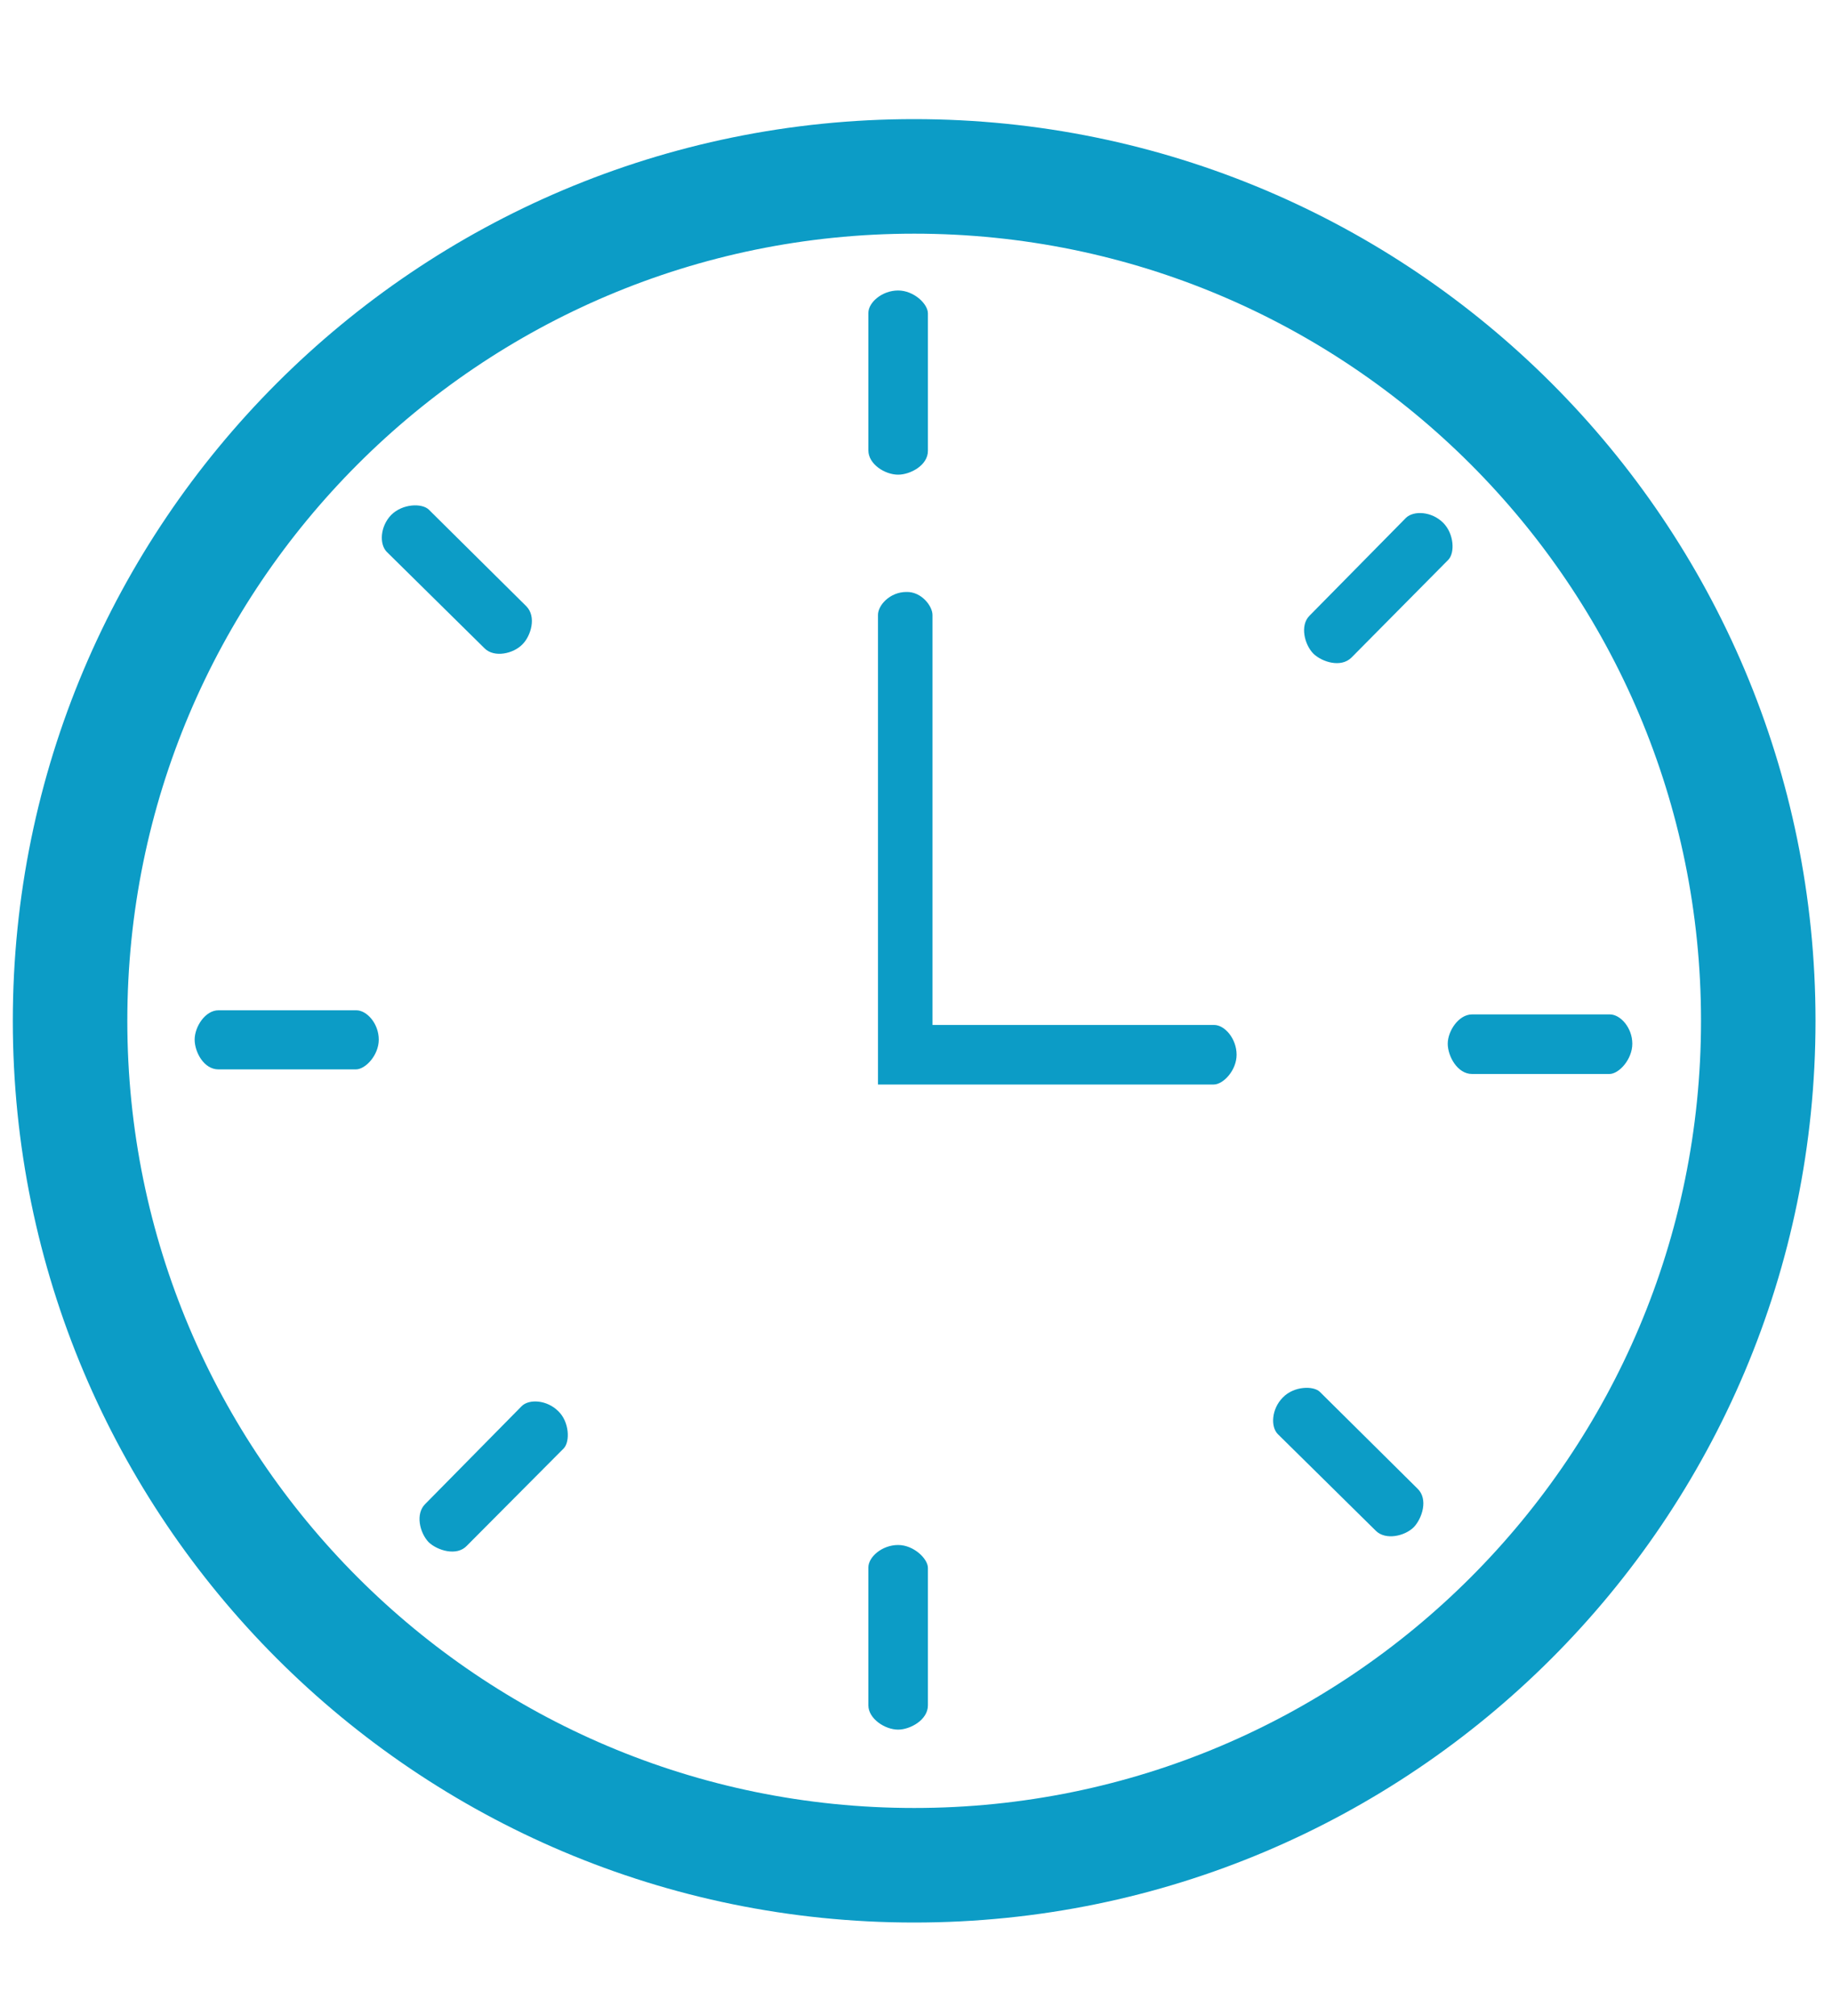 <?xml version="1.0" encoding="UTF-8"?>
<!DOCTYPE svg PUBLIC "-//W3C//DTD SVG 1.1//EN" "http://www.w3.org/Graphics/SVG/1.1/DTD/svg11.dtd">
<!-- Creator: CorelDRAW 2020 (64-Bit) -->
<svg xmlns="http://www.w3.org/2000/svg" xml:space="preserve" width="40px" height="44px" version="1.1" style="shape-rendering:geometricPrecision; text-rendering:geometricPrecision; image-rendering:optimizeQuality; fill-rule:evenodd; clip-rule:evenodd"
viewBox="0 0 40 44"
 xmlns:xlink="http://www.w3.org/1999/xlink"
 xmlns:xodm="http://www.corel.com/coreldraw/odm/2003">
 <defs>
  <style type="text/css">
   <![CDATA[
    .str0 {stroke:#0C9CC6;stroke-width:2.5;stroke-miterlimit:22.926}
    .fil0 {fill:none}
    .fil1 {fill:#0C9CC6}
   ]]>
  </style>
 </defs>
 <g id="Capa_x0020_1">
  <path class="fil0 str0" d="M19.96 3.85c10.18,0 18.43,8.25 18.43,18.43 0,10.18 -8.25,18.43 -18.43,18.43 -10.18,0 -18.43,-8.25 -18.43,-18.43 0,-10.18 8.25,-18.43 18.43,-18.43z"/>
  <path class="fil1" d="M20.26 34.22l0 3c0,0.32 -0.39,0.53 -0.65,0.53 -0.29,0 -0.65,-0.24 -0.65,-0.53l0 -3.01c0,-0.23 0.3,-0.49 0.65,-0.49 0.34,0 0.65,0.3 0.65,0.5zm-12.49 -10.88l-3 0c-0.32,0 -0.52,-0.38 -0.52,-0.65 0,-0.28 0.23,-0.64 0.52,-0.64l3.01 0c0.23,0 0.49,0.29 0.49,0.64 0,0.34 -0.29,0.65 -0.5,0.65zm27.37 0.1l-3 0c-0.32,0 -0.53,-0.39 -0.53,-0.66 0,-0.28 0.24,-0.64 0.53,-0.64l3.01 0c0.23,0 0.49,0.29 0.49,0.64 0,0.34 -0.29,0.66 -0.5,0.66zm-14.88 -16.6l0 3c0,0.32 -0.39,0.52 -0.65,0.52 -0.29,0 -0.65,-0.23 -0.65,-0.53l0 -3c0,-0.23 0.3,-0.49 0.65,-0.49 0.34,0 0.65,0.29 0.65,0.5z"/>
  <path class="fil1" d="M28.82 30.38l2.13 2.11c0.24,0.23 0.1,0.65 -0.08,0.84 -0.2,0.2 -0.62,0.29 -0.83,0.08l-2.14 -2.11c-0.16,-0.16 -0.14,-0.55 0.11,-0.8 0.24,-0.25 0.67,-0.26 0.81,-0.12zm-16.51 1.23l-2.12 2.13c-0.22,0.23 -0.64,0.1 -0.83,-0.08 -0.2,-0.21 -0.29,-0.62 -0.08,-0.83l2.11 -2.14c0.16,-0.16 0.55,-0.14 0.8,0.11 0.24,0.23 0.26,0.66 0.12,0.81zm19.31 -19.39l-2.11 2.13c-0.23,0.23 -0.64,0.1 -0.83,-0.08 -0.2,-0.2 -0.3,-0.62 -0.09,-0.83l2.11 -2.14c0.17,-0.16 0.56,-0.14 0.81,0.11 0.24,0.24 0.26,0.66 0.11,0.81zm-22.26 -1.1l2.13 2.11c0.23,0.23 0.1,0.65 -0.08,0.83 -0.2,0.21 -0.62,0.3 -0.83,0.09l-2.14 -2.11c-0.16,-0.17 -0.14,-0.55 0.1,-0.8 0.25,-0.25 0.67,-0.26 0.82,-0.12z"/>
  <path class="fil1" d="M26.5 23.67l-7.33 0 0 -10.25c0,-0.21 0.26,-0.5 0.62,-0.5 0.33,-0.01 0.57,0.31 0.57,0.5l0 8.95 6.15 0c0.23,0 0.49,0.3 0.49,0.65 0,0.34 -0.29,0.65 -0.5,0.65z"/>
 </g>
</svg>
